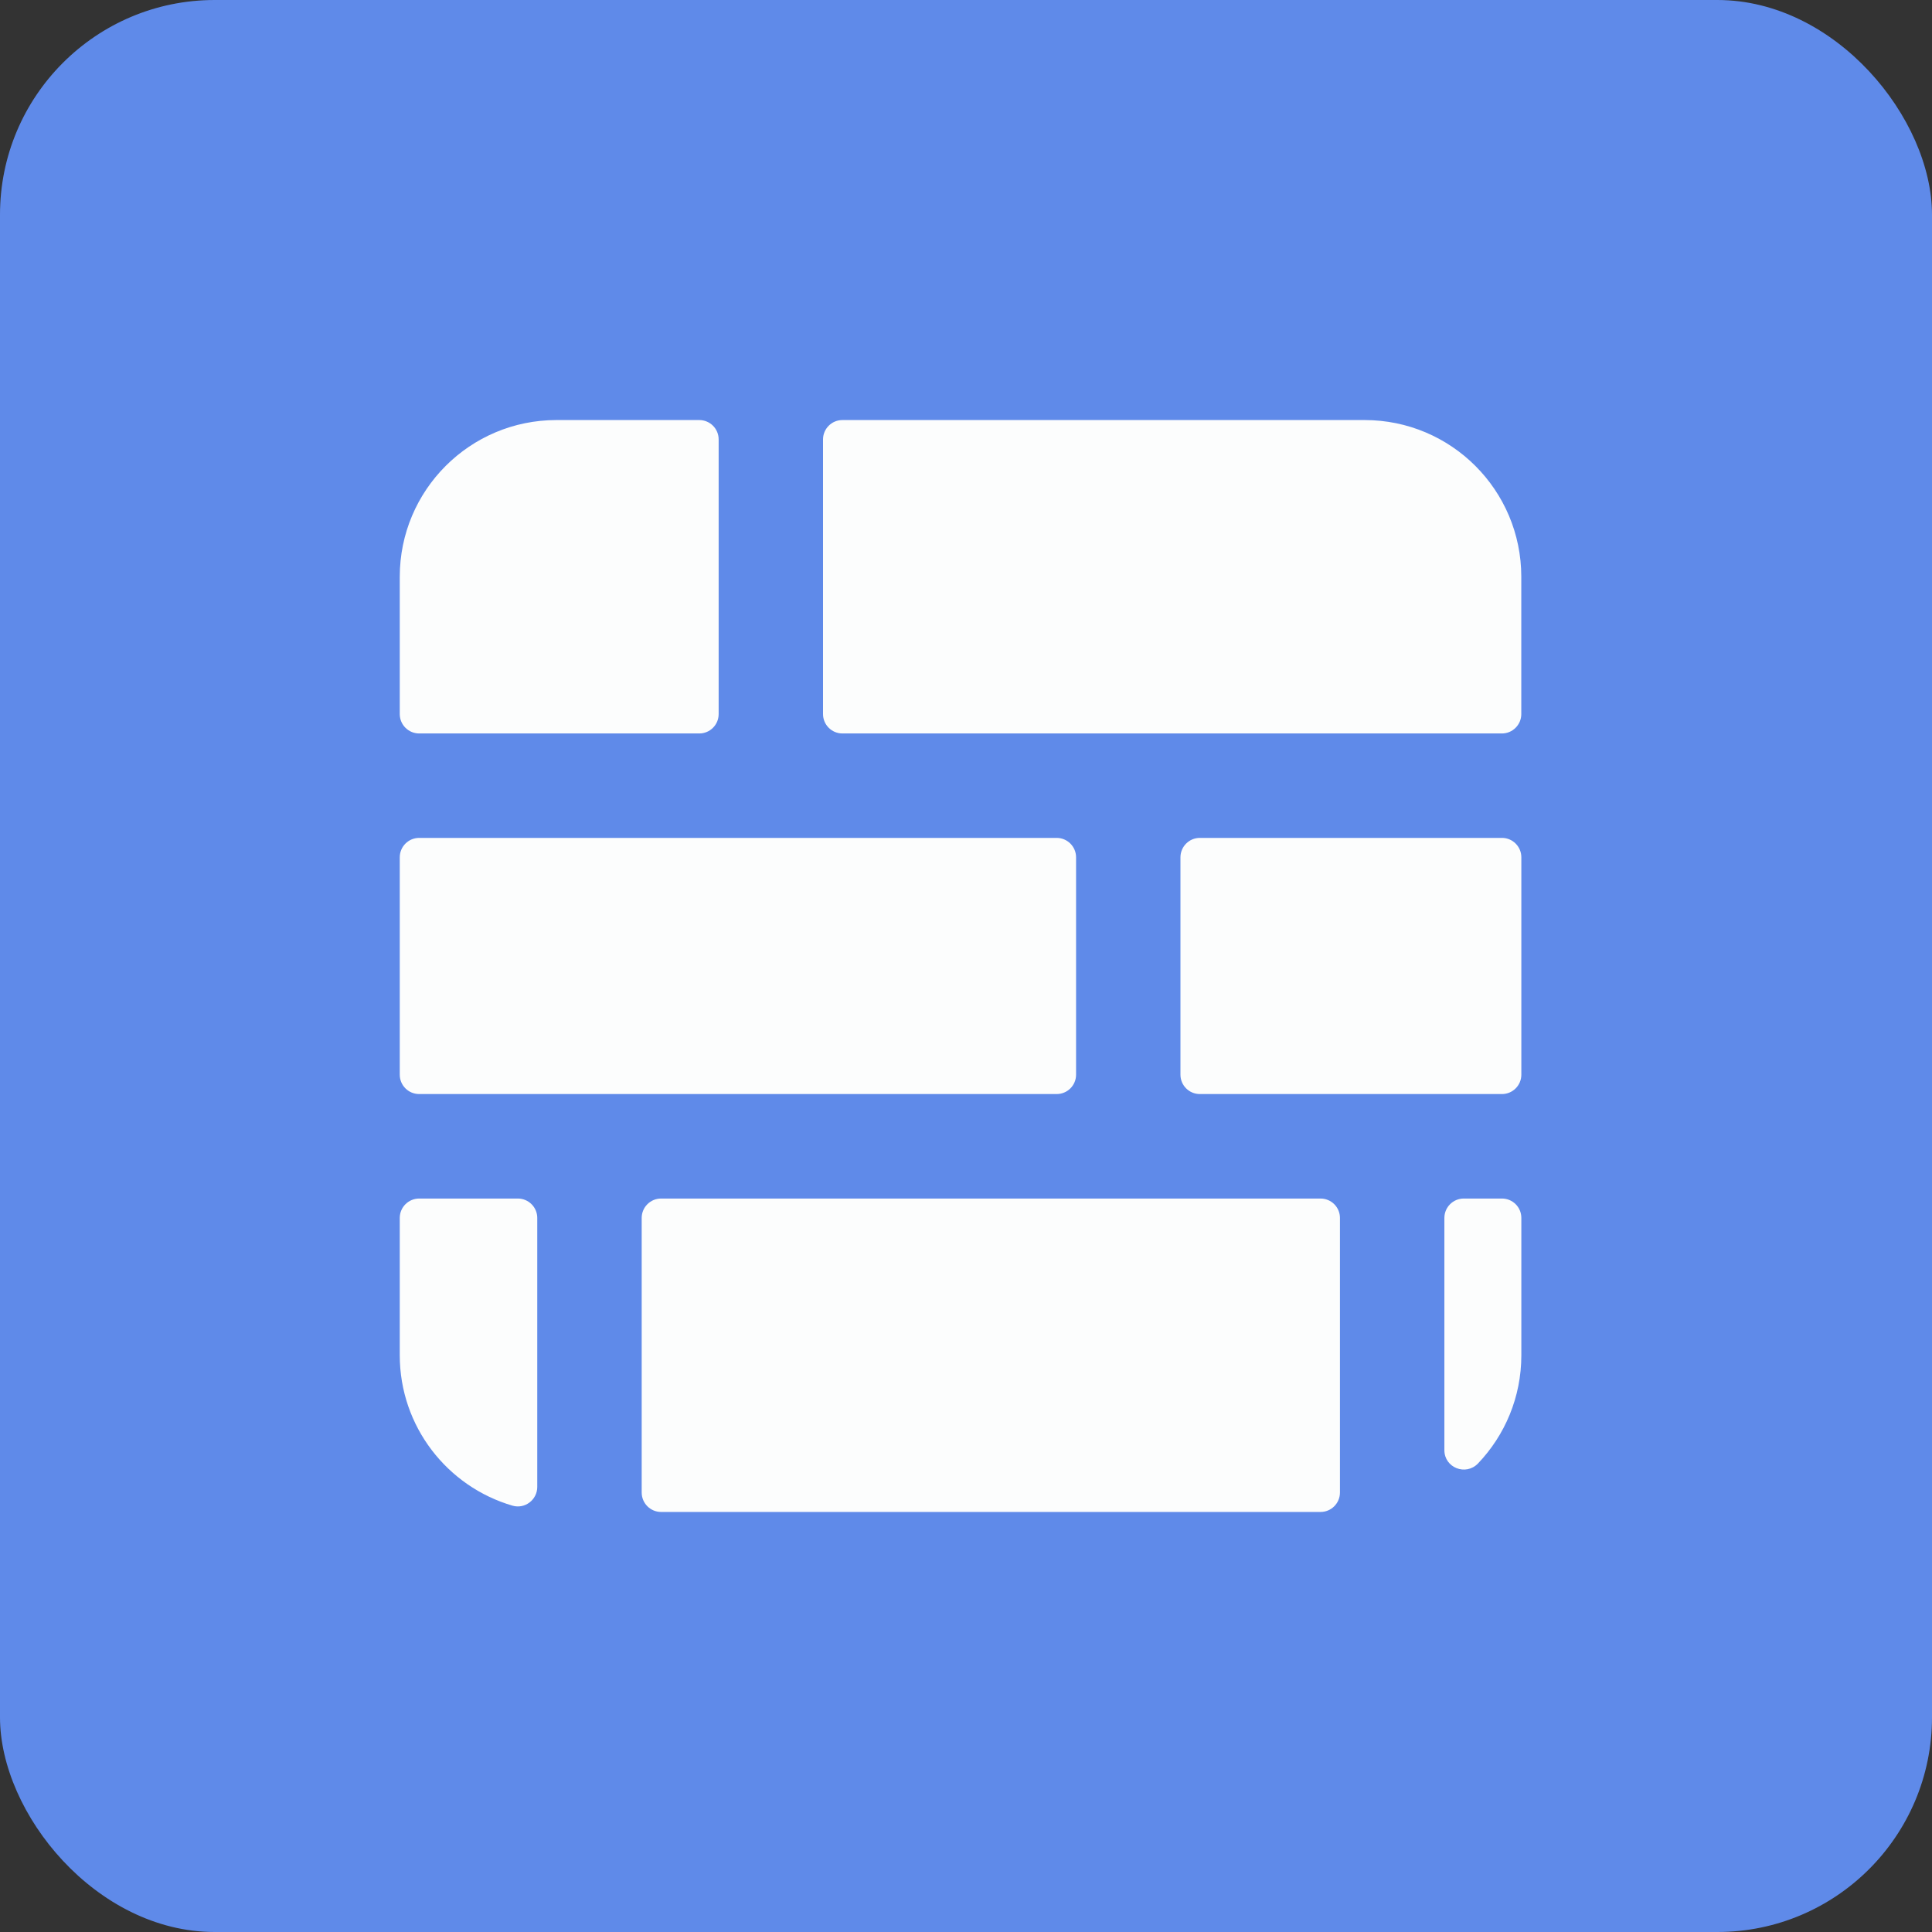 <?xml version="1.0" encoding="UTF-8"?> <svg xmlns="http://www.w3.org/2000/svg" width="36" height="36" viewBox="0 0 36 36" fill="none"><rect x="0" y="0" width="36" height="36" fill="#333333" stroke="none"/><rect width="36" height="36" rx="4" fill="#5F8AE9"></rect><g clip-path="url(#clip0_1_8146)"><path d="M13.03 7.827H10.369C8.756 7.827 7.449 9.134 7.449 10.747V13.306C7.449 13.505 7.611 13.667 7.811 13.667H13.03C13.23 13.667 13.391 13.505 13.391 13.306V8.188C13.391 7.989 13.23 7.827 13.03 7.827Z" fill="#FCFDFD"></path><path d="M7.449 15.975V20.025C7.449 20.225 7.611 20.386 7.811 20.386H19.689C19.889 20.386 20.051 20.225 20.051 20.025V15.975C20.051 15.775 19.889 15.613 19.689 15.613H7.811C7.611 15.613 7.449 15.775 7.449 15.975Z" fill="#FCFDFD"></path><path d="M7.811 22.333C7.611 22.333 7.449 22.495 7.449 22.694V25.253C7.449 26.581 8.336 27.702 9.55 28.056C9.78 28.123 10.011 27.947 10.011 27.707V22.694C10.011 22.495 9.849 22.333 9.649 22.333H7.811Z" fill="#FCFDFD"></path><path d="M12.318 28.173H24.607C24.806 28.173 24.968 28.011 24.968 27.811V22.694C24.968 22.495 24.806 22.333 24.607 22.333H12.318C12.119 22.333 11.957 22.495 11.957 22.694V27.811C11.957 28.011 12.119 28.173 12.318 28.173Z" fill="#FCFDFD"></path><path d="M26.914 27.022C26.914 27.35 27.314 27.506 27.541 27.269C28.041 26.745 28.348 26.035 28.348 25.253V22.694C28.348 22.495 28.187 22.333 27.987 22.333H27.275C27.076 22.333 26.914 22.495 26.914 22.694V27.022Z" fill="#FCFDFD"></path><path d="M28.348 20.025V15.975C28.348 15.775 28.186 15.613 27.987 15.613H22.357C22.158 15.613 21.996 15.775 21.996 15.975V20.025C21.996 20.225 22.158 20.386 22.357 20.386H27.987C28.186 20.386 28.348 20.225 28.348 20.025Z" fill="#FCFDFD"></path><path d="M28.347 13.306V10.747C28.347 9.134 27.04 7.827 25.427 7.827H15.697C15.498 7.827 15.336 7.989 15.336 8.188V13.306C15.336 13.505 15.498 13.667 15.697 13.667H27.986C28.185 13.667 28.347 13.505 28.347 13.306Z" fill="#FCFDFD"></path></g><defs><clipPath id="clip0_1_8146"><rect width="22" height="22" fill="white" transform="translate(6.898 7)"></rect></clipPath></defs></svg> 